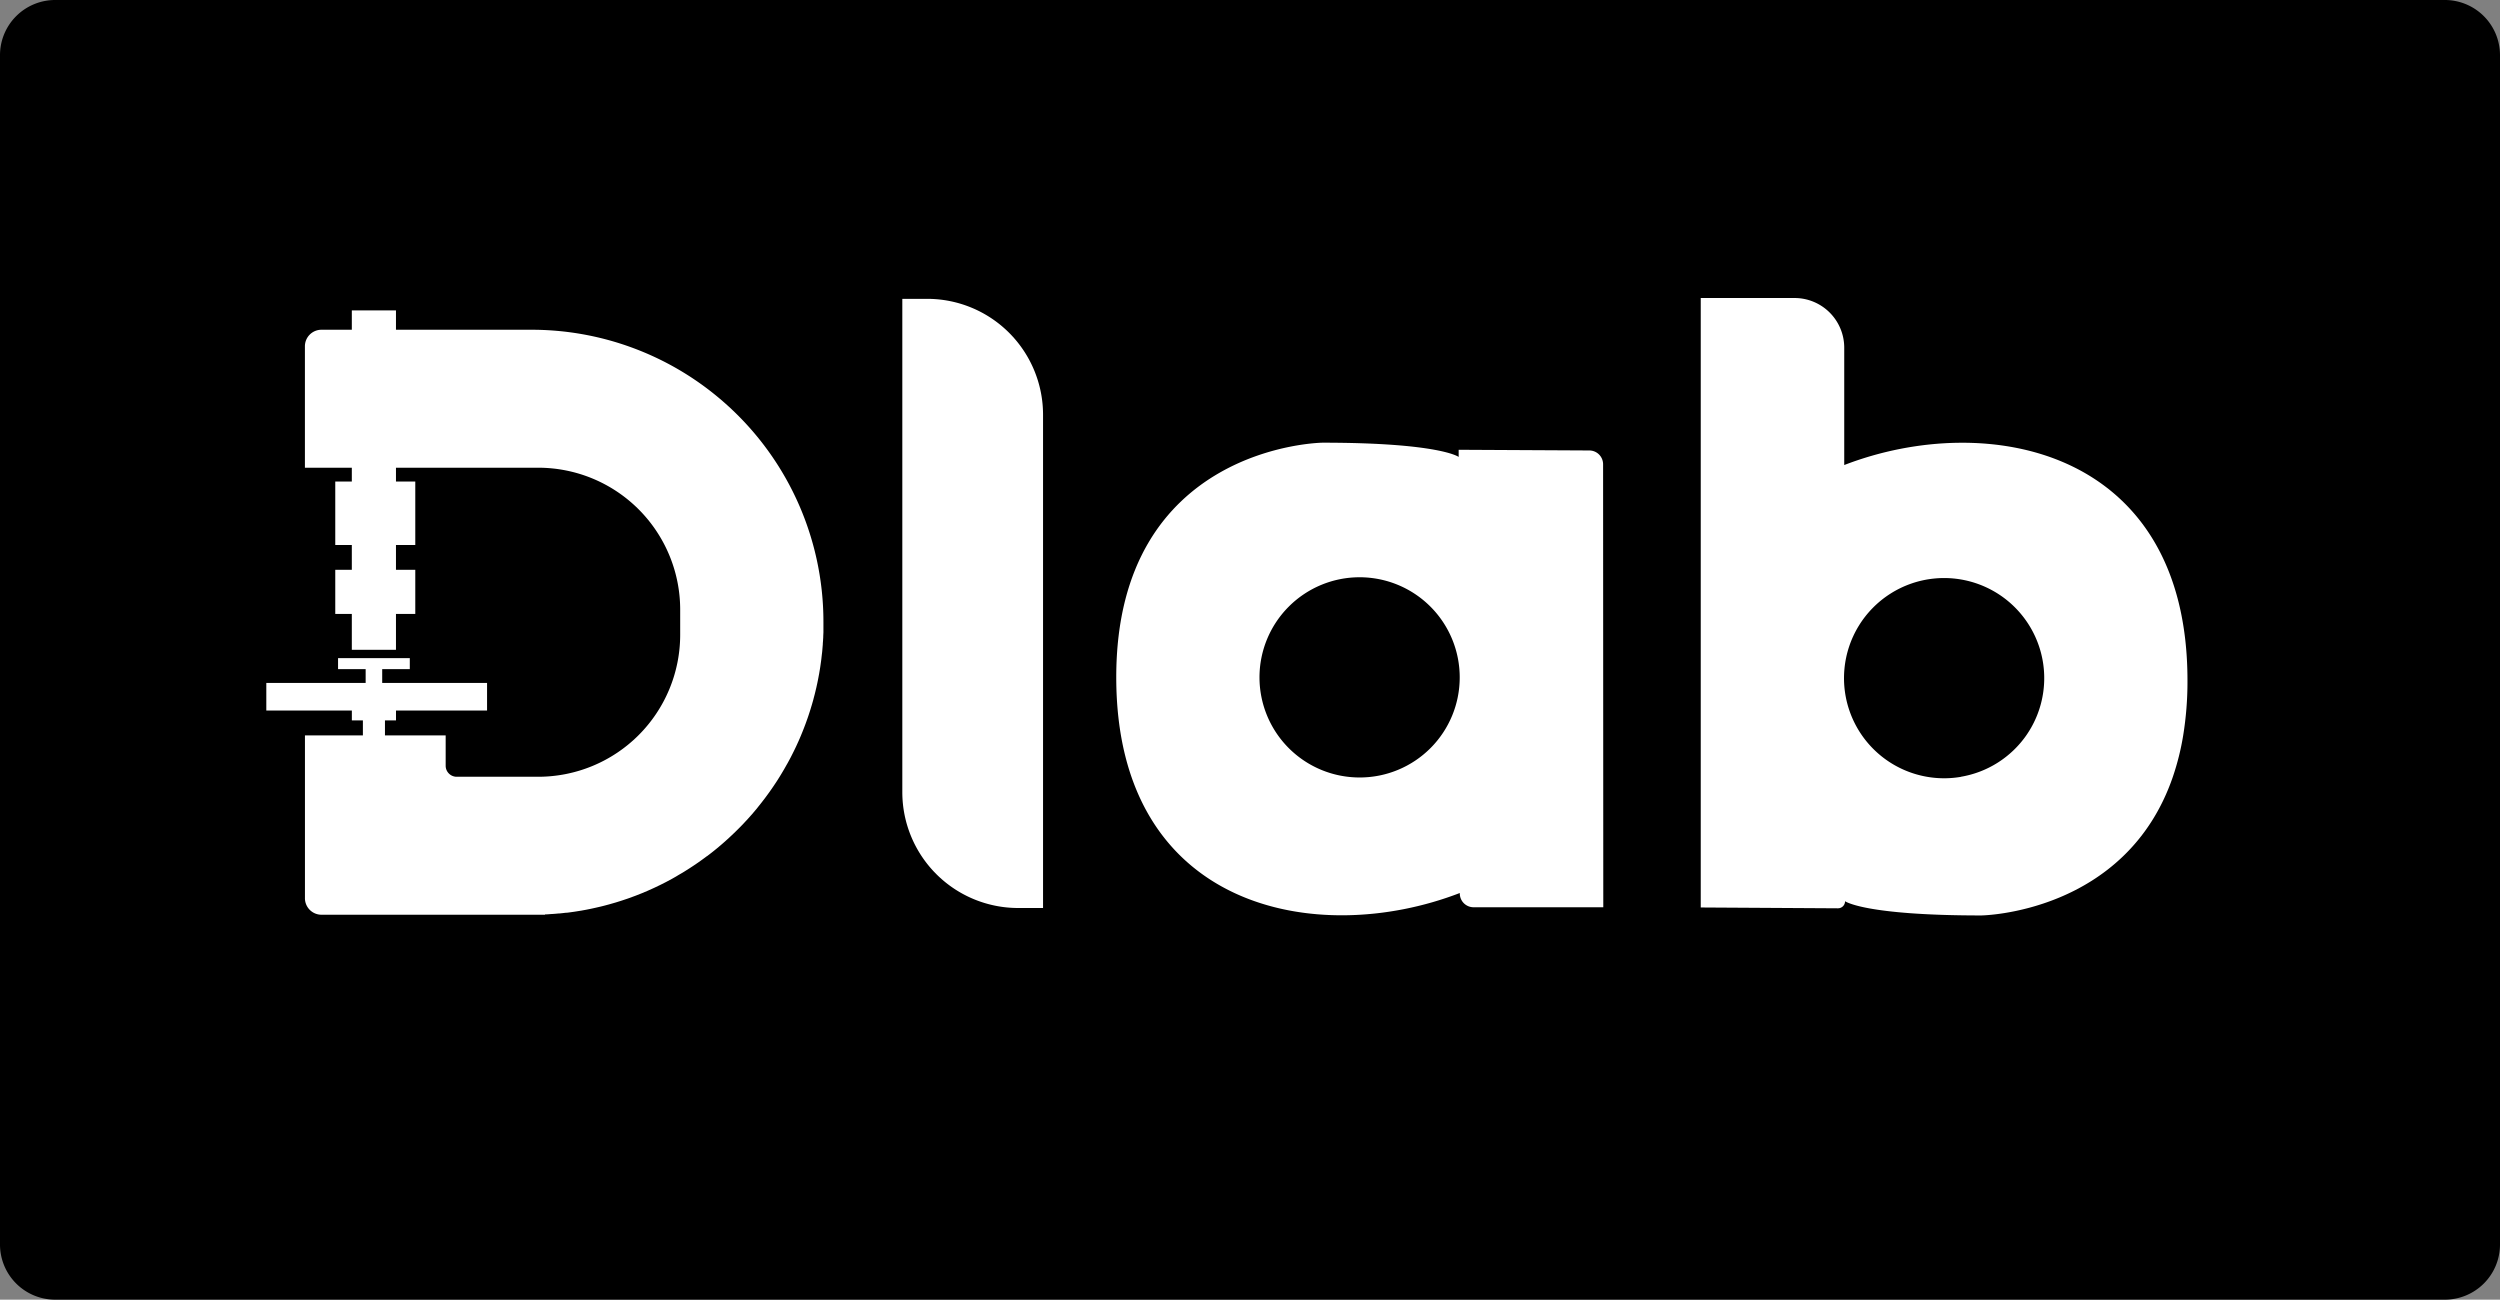<svg xmlns="http://www.w3.org/2000/svg" viewBox="0 0 906 471"><rect x="0" y="0" width="906" height="471" fill="#808080" stroke="none"/><defs><style>.cls-1{fill:#fff;}.cls-2{fill:none;}</style></defs><g id="Layer_2" data-name="Layer 2"><g id="Layer_1-2" data-name="Layer 1"><path d="M886.06,471H19.94A20,20,0,0,1,0,451.06V19.94A20,20,0,0,1,19.94,0H886.06A20,20,0,0,1,906,19.94V451.06A20,20,0,0,1,886.06,471Z"/><path class="cls-1" d="M369,329.06H378V150.3a42,42,0,0,0-42-42H327V287.06A42,42,0,0,0,369,329.06Z"/><path class="cls-1" d="M528.62,163v2.59s-6.8-5.16-49.35-5.16c0,0-74.74.83-74.74,85s72.6,98.22,124.5,78.2v.16a5,5,0,0,0,5,5h47l-.07-160.54a5,5,0,0,0-5-5ZM492.76,281.76A36.28,36.28,0,1,1,529,245.48,36.25,36.25,0,0,1,492.76,281.76Z"/><path class="cls-2" d="M704.61,209.45a36.28,36.28,0,1,0,36.22,36.28A36.25,36.25,0,0,0,704.61,209.45Z"/><path class="cls-1" d="M668.35,168.53V126a18,18,0,0,0-18-18h-34l0,36.5,0,122v62.37l49.71.3a2.57,2.57,0,0,0,2.59-2.57s6.81,5.16,49.35,5.16c0,0,52.42-.6,69.45-50.26a92.63,92.63,0,0,0,3.74-15,121.64,121.64,0,0,0,1.55-19.77C792.84,162.53,720.24,148.51,668.35,168.53Zm42.29,113a36.28,36.28,0,1,1,23.66-15A36.26,36.26,0,0,1,710.64,281.5Z"/><path class="cls-1" d="M260.87,144.5a105.62,105.62,0,0,0-68.37-25h-49v-7h-16v7h-11a6,6,0,0,0-6,6h0v44h17v5h-6v23h6v9h-6v16h6v13h16v-13h7v-16h-7v-9h7v-23h-7v-5H195A51.46,51.46,0,0,1,246.5,221V230A51.47,51.47,0,0,1,195,281.5H165.51a4,4,0,0,1-4-4v-11h-22v-5.42h4V257.5h33v-10h-38v-5h10v-4h-26v4h10v5h-36v10h31v3.58h4v5.42h-21v59h0a6,6,0,0,0,6,6h81v-.12c.84,0,1.68-.09,2.51-.15h.14c.8-.05,1.6-.12,2.39-.2l.25,0c.76-.07,1.52-.16,2.28-.25l.34,0c.74-.09,1.47-.19,2.2-.3l.4-.05,2.13-.34.45-.07,2.07-.38.48-.1c.68-.13,1.36-.27,2-.42l.51-.11,2-.46.53-.13c.65-.16,1.3-.33,1.94-.51l.54-.14,1.91-.55.56-.16,1.88-.59.55-.18,1.85-.62.57-.2,1.81-.67.57-.21,1.8-.71.55-.22,1.78-.75.54-.24,1.76-.79.54-.25,1.73-.83.53-.26,1.72-.87.51-.27,1.71-.92.48-.27c.57-.32,1.14-.64,1.7-1l.46-.27,1.7-1,.41-.26,1.71-1.08.36-.24c.58-.37,1.15-.76,1.73-1.14l.28-.2,1.77-1.24.19-.14c.61-.44,1.22-.88,1.82-1.34l.05,0q3.44-2.58,6.63-5.43t6.17-5.93l.09-.09c.46-.48.92-1,1.37-1.47l.35-.37,1.2-1.35.47-.52,1.1-1.3.52-.61,1-1.26c.19-.23.38-.46.56-.7.32-.4.64-.81.95-1.23.2-.25.4-.5.59-.76s.6-.8.89-1.21l.6-.82.84-1.19.6-.87.8-1.19.6-.91.75-1.18.21-.34c.13-.21.26-.41.38-.62.24-.39.48-.78.71-1.18s.4-.66.59-1,.45-.78.67-1.18.39-.68.57-1,.43-.79.64-1.18.38-.7.56-1.05l.6-1.19.54-1.08.57-1.18c.18-.37.35-.74.52-1.12l.54-1.18.5-1.14c.12-.3.25-.59.38-.89l.12-.31c.16-.38.32-.77.47-1.15s.32-.8.48-1.21l.45-1.18c.15-.4.3-.8.44-1.2s.29-.81.43-1.21.28-.81.41-1.21.27-.82.4-1.23.26-.81.38-1.21.25-.84.38-1.26.23-.81.35-1.21.23-.85.34-1.28.22-.81.32-1.21.22-.87.32-1.31.2-.81.29-1.21.19-.89.29-1.33.17-.81.25-1.21.18-.9.26-1.35.16-.81.23-1.22.15-.91.23-1.37.13-.81.19-1.21.13-.94.2-1.41.11-.8.16-1.2.11-1,.16-1.44.1-.79.14-1.18.09-1,.13-1.51.07-.76.1-1.14c0-.53.07-1.06.1-1.59,0-.36.05-.71.06-1.07,0-.59.05-1.19.07-1.79,0-.3,0-.59,0-.89q0-1.35,0-2.7h0A105.76,105.76,0,0,0,260.87,144.5Z"/></g></g></svg>